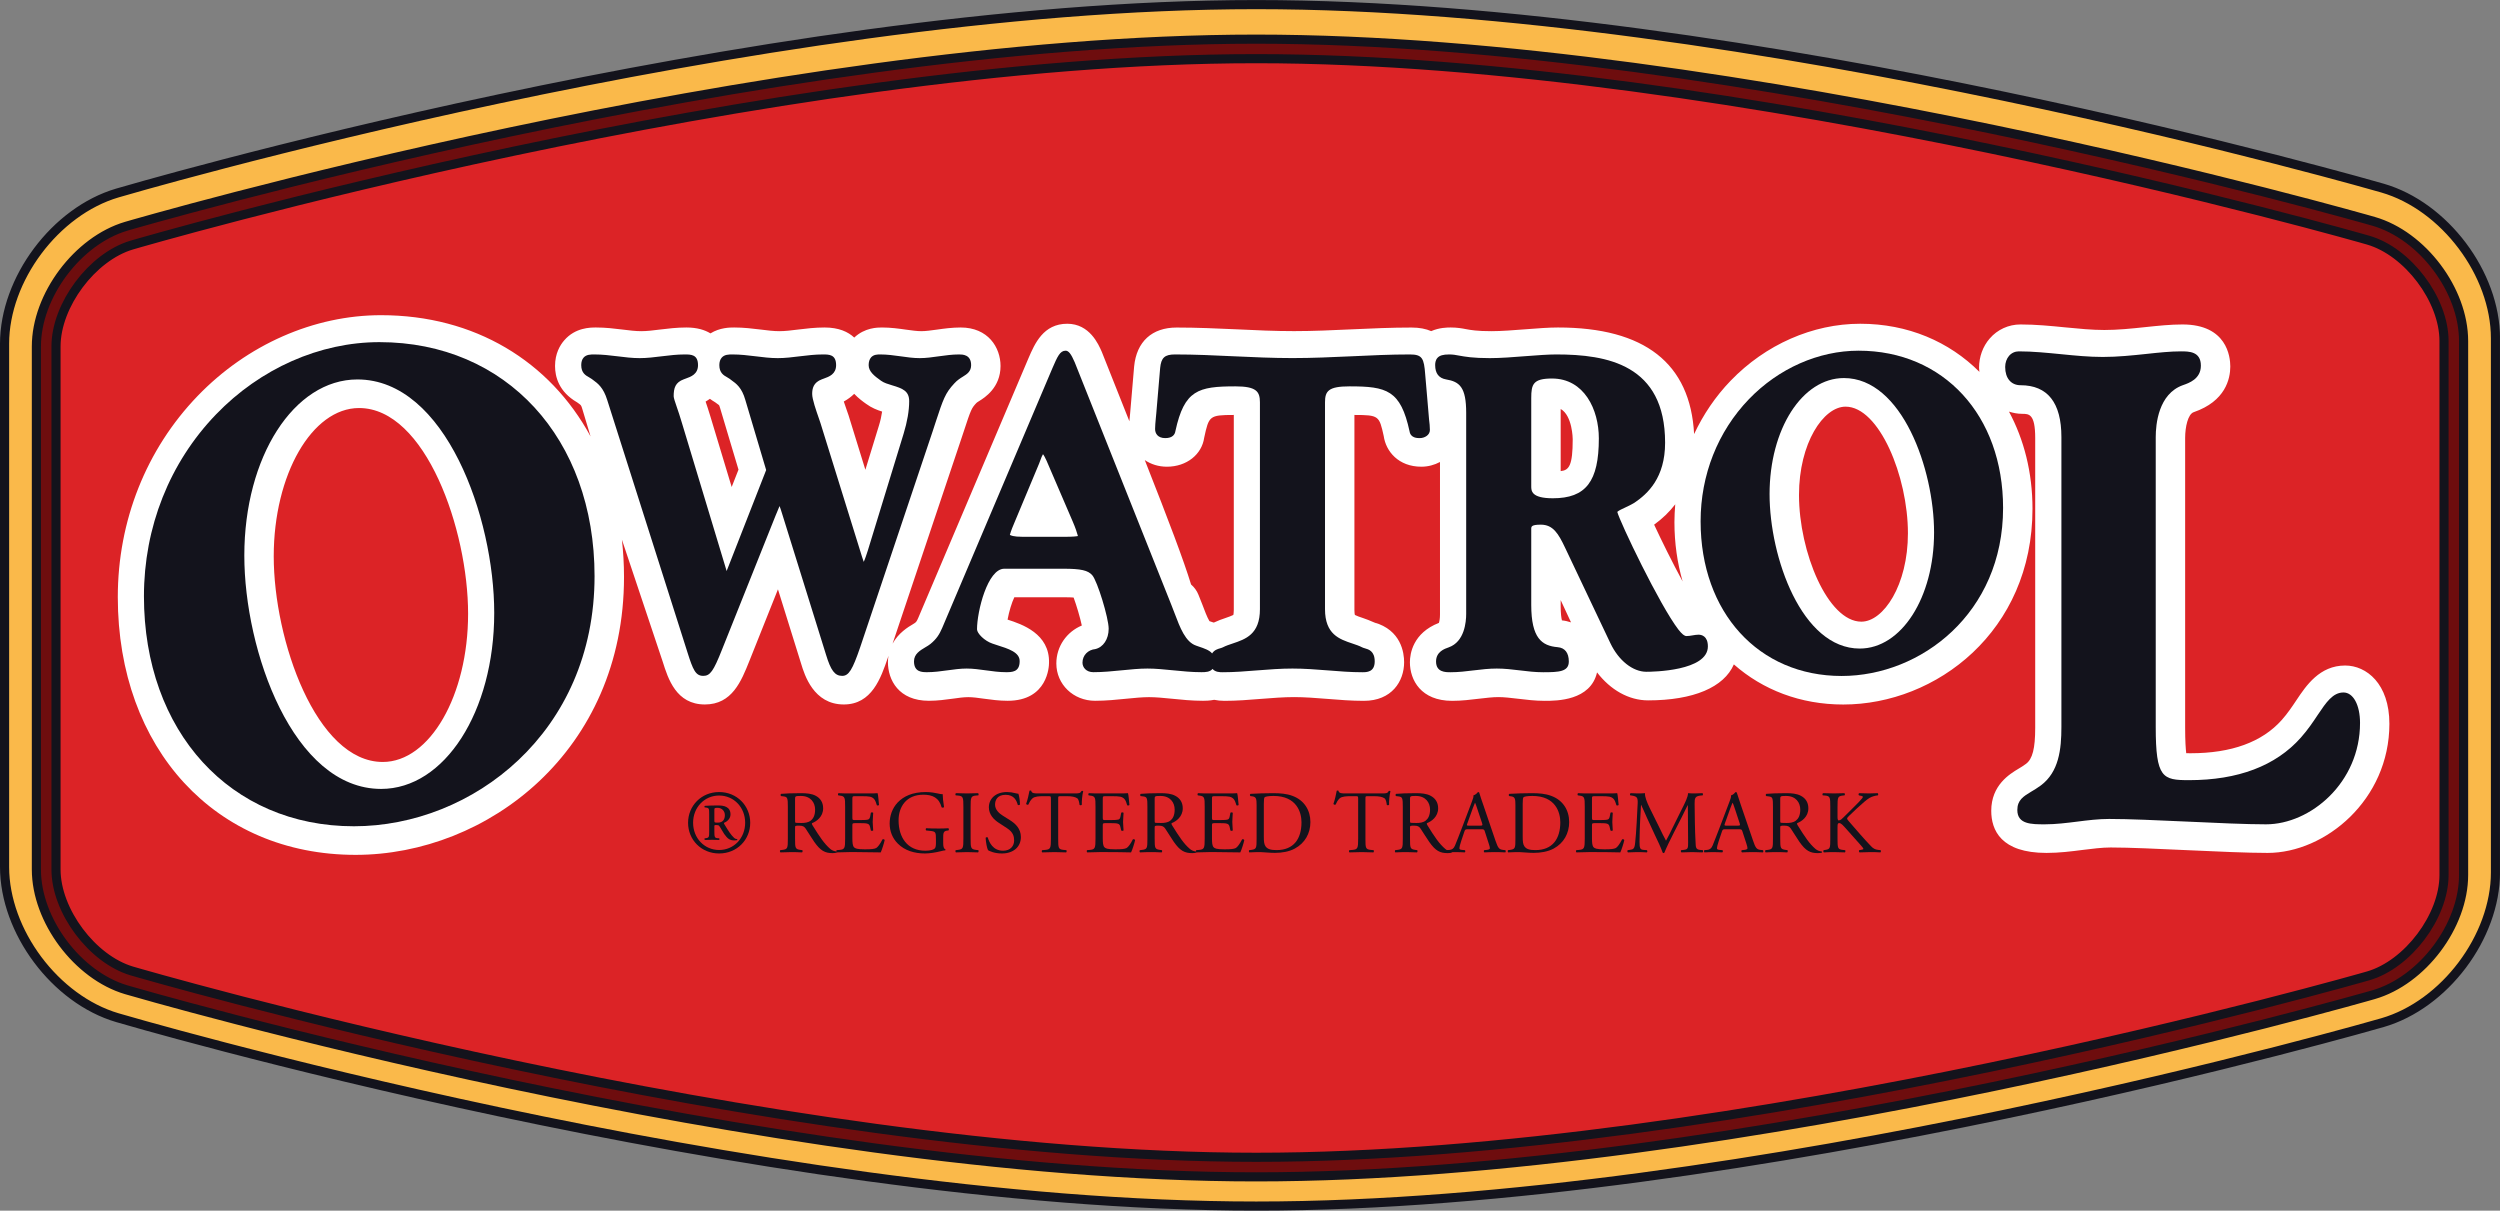 <?xml version="1.0" encoding="UTF-8"?>
<svg xmlns="http://www.w3.org/2000/svg" xmlns:xlink="http://www.w3.org/1999/xlink" width="190.58pt" height="92.29pt" viewBox="0 0 190.58 92.29" version="1.1">
<rect x="0" y="0" width="190.58" height="92.29" fill="#808080" stroke="none"/>
<defs>
<clipPath id="clip1">
  <path d="M 0 0 L 190.578 0 L 190.578 92.289 L 0 92.289 Z M 0 0 "/>
</clipPath>
<clipPath id="clip2">
  <path d="M 0 0 L 190.578 0 L 190.578 92 L 0 92 Z M 0 0 "/>
</clipPath>
<clipPath id="clip3">
  <path d="M 190.234 66.5 C 190.234 71.43 186.359 76.582 181.625 77.957 C 181.625 77.957 133.375 91.941 95.766 91.941 C 57.641 91.941 8.941 77.578 8.941 77.578 C 4.215 76.184 0.348 71.012 0.348 66.082 L 0.348 26.211 C 0.348 21.281 4.215 16.109 8.941 14.715 C 8.941 14.715 57.641 0.352 95.766 0.352 C 133.375 0.352 181.625 14.34 181.625 14.34 C 186.359 15.711 190.234 20.867 190.234 25.793 Z M 187.059 25.793 C 187.059 22.289 184.109 18.363 180.742 17.387 C 180.27 17.25 132.48 3.527 95.766 3.527 C 58.551 3.527 10.324 17.617 9.836 17.762 C 6.473 18.754 3.523 22.699 3.523 26.211 L 3.523 66.082 C 3.523 69.594 6.473 73.543 9.836 74.531 C 10.324 74.676 58.551 88.766 95.766 88.766 C 132.48 88.766 180.27 75.043 180.742 74.906 C 184.109 73.93 187.059 70.004 187.059 66.5 L 187.059 25.793 "/>
</clipPath>
<clipPath id="clip4">
  <path d="M 0 0 L 190.578 0 L 190.578 92.289 L 0 92.289 Z M 0 0 "/>
</clipPath>
<clipPath id="clip5">
  <path d="M 2 2 L 188 2 L 188 90 L 2 90 Z M 2 2 "/>
</clipPath>
<clipPath id="clip6">
  <path d="M 186.312 66.703 C 186.312 69.852 183.559 73.516 180.535 74.391 C 180.059 74.531 132.375 88.223 95.766 88.223 C 58.652 88.223 10.531 74.16 10.051 74.02 C 7.023 73.125 4.27 69.441 4.27 66.285 L 4.27 26.41 C 4.27 23.258 7.023 19.57 10.051 18.68 C 10.531 18.539 58.656 4.473 95.766 4.473 C 132.379 4.473 180.059 18.168 180.535 18.309 C 183.559 19.184 186.312 22.848 186.312 25.996 Z M 187.805 25.996 C 187.805 22.125 184.668 17.949 180.949 16.875 C 180.473 16.734 132.586 2.984 95.766 2.984 C 58.449 2.984 10.113 17.105 9.629 17.246 C 5.914 18.344 2.773 22.539 2.773 26.41 L 2.773 66.285 C 2.773 70.16 5.914 74.355 9.629 75.453 C 10.113 75.594 58.441 89.715 95.766 89.715 C 132.586 89.715 180.473 75.965 180.949 75.824 C 184.668 74.746 187.805 70.574 187.805 66.703 L 187.805 25.996 "/>
</clipPath>
<clipPath id="clip7">
  <path d="M 0 0 L 190.578 0 L 190.578 92.289 L 0 92.289 Z M 0 0 "/>
</clipPath>
</defs>
<g id="surface1">
<g clip-path="url(#clip1)" clip-rule="nonzero">
<path style=" stroke:none;fill-rule:nonzero;fill:rgb(86.299%,13.699%,14.899%);fill-opacity:1;" d="M 190.234 25.996 C 190.234 21.066 186.359 15.914 181.625 14.539 C 181.625 14.539 133.375 0.555 95.766 0.555 C 57.641 0.555 8.941 14.918 8.941 14.918 C 4.215 16.312 0.348 21.484 0.348 26.41 L 0.348 66.285 C 0.348 71.215 4.215 76.387 8.941 77.781 C 8.941 77.781 57.641 92.145 95.766 92.145 C 133.375 92.145 181.625 78.156 181.625 78.156 C 186.359 76.785 190.234 71.633 190.234 66.703 L 190.234 25.996 "/>
</g>
<g clip-path="url(#clip2)" clip-rule="nonzero">
<g clip-path="url(#clip3)" clip-rule="nonzero">
<path style=" stroke:none;fill-rule:nonzero;fill:rgb(98%,72.499%,28.999%);fill-opacity:1;" d="M 198.516 13.531 L -7.203 1362.898 L -198.988 1333.66 L 6.727 -15.715 L 198.516 13.531 "/>
</g>
</g>
<g clip-path="url(#clip4)" clip-rule="nonzero">
<path style="fill:none;stroke-width:6.96;stroke-linecap:butt;stroke-linejoin:miter;stroke:rgb(7.799%,7.799%,10.999%);stroke-opacity:1;stroke-miterlimit:3.864;" d="M 1902.344 257.9 C 1902.344 208.603 1863.594 157.08 1816.25 143.33 C 1816.25 143.33 1333.75 3.486 957.656 3.486 C 576.406 3.486 89.414 147.119 89.414 147.119 C 42.148 161.064 3.477 212.783 3.477 262.08 L 3.477 660.791 C 3.477 710.087 42.148 761.806 89.414 775.752 C 89.414 775.752 576.406 919.384 957.656 919.384 C 1333.75 919.384 1816.25 779.502 1816.25 779.502 C 1863.594 765.791 1902.344 714.228 1902.344 664.97 Z M 1870.586 664.97 C 1870.586 700.009 1841.094 739.267 1807.422 749.033 C 1802.695 750.4 1324.805 887.627 957.656 887.627 C 585.508 887.627 103.242 746.728 98.359 745.283 C 64.727 735.361 35.234 695.908 35.234 660.791 L 35.234 262.08 C 35.234 226.963 64.727 187.47 98.359 177.588 C 103.242 176.142 585.508 35.244 957.656 35.244 C 1324.805 35.244 1802.695 172.47 1807.422 173.838 C 1841.094 183.603 1870.586 222.861 1870.586 257.9 Z M 1870.586 664.97 " transform="matrix(0.1,0,0,-0.1,0,92.29)"/>
</g>
<g clip-path="url(#clip5)" clip-rule="nonzero">
<g clip-path="url(#clip6)" clip-rule="nonzero">
<path style=" stroke:none;fill-rule:nonzero;fill:rgb(43.1%,5.099%,5.499%);fill-opacity:1;" d="M -278.27 1134.699 L 15.367 -25.012 L 199.309 21.555 L -94.332 1181.262 L -278.27 1134.699 "/>
</g>
</g>
<g clip-path="url(#clip7)" clip-rule="nonzero">
<path style="fill:none;stroke-width:6.96;stroke-linecap:butt;stroke-linejoin:miter;stroke:rgb(7.799%,7.799%,10.999%);stroke-opacity:1;stroke-miterlimit:3.864;" d="M 1863.125 255.869 C 1863.125 224.384 1835.586 187.744 1805.352 178.994 C 1800.586 177.588 1323.75 40.673 957.656 40.673 C 586.523 40.673 105.312 181.298 100.508 182.705 C 70.234 191.65 42.695 228.486 42.695 260.048 L 42.695 658.798 C 42.695 690.322 70.234 727.197 100.508 736.103 C 105.312 737.509 586.562 878.173 957.656 878.173 C 1323.789 878.173 1800.586 741.22 1805.352 739.814 C 1835.586 731.064 1863.125 694.423 1863.125 662.939 Z M 1878.047 662.939 C 1878.047 701.65 1846.68 743.408 1809.492 754.15 C 1804.727 755.556 1325.859 893.056 957.656 893.056 C 584.492 893.056 101.133 751.845 96.289 750.439 C 59.141 739.462 27.734 697.509 27.734 658.798 L 27.734 260.048 C 27.734 221.298 59.141 179.345 96.289 168.369 C 101.133 166.963 584.414 25.752 957.656 25.752 C 1325.859 25.752 1804.727 163.252 1809.492 164.658 C 1846.68 175.439 1878.047 217.158 1878.047 255.869 Z M 1878.047 662.939 " transform="matrix(0.1,0,0,-0.1,0,92.29)"/>
</g>
<path style=" stroke:none;fill-rule:nonzero;fill:rgb(100%,100%,100%);fill-opacity:1;" d="M 178.777 50.734 C 176.828 50.734 175.805 52.262 175.059 53.379 C 174.727 53.879 174.379 54.395 173.938 54.891 C 172.441 56.57 170.105 57.422 166.996 57.422 C 166.926 57.422 166.801 57.418 166.66 57.418 C 166.621 57.082 166.578 56.5 166.578 55.48 L 166.578 33.383 C 166.578 32.551 166.789 31.578 167.227 31.422 C 169.652 30.59 170.02 28.879 170.02 27.938 C 170.02 27.188 169.758 24.734 166.375 24.734 C 165.469 24.734 164.527 24.832 163.523 24.938 C 162.504 25.047 161.445 25.156 160.422 25.156 C 159.477 25.156 158.449 25.055 157.449 24.957 C 156.348 24.848 155.199 24.734 154.023 24.734 C 153.121 24.734 152.27 25.121 151.68 25.805 C 151.156 26.406 150.867 27.203 150.867 28.039 C 150.867 28.145 150.891 28.242 150.895 28.348 C 148.59 26.043 145.441 24.68 141.809 24.68 C 138.188 24.68 134.586 26.266 131.926 29.027 C 130.77 30.227 129.844 31.602 129.145 33.09 C 128.859 27.699 125.379 24.965 118.766 24.965 C 118.059 24.965 117.199 25.031 116.293 25.102 C 115.383 25.172 114.441 25.246 113.695 25.246 C 112.594 25.246 112.125 25.16 111.75 25.09 C 111.449 25.031 111.074 24.965 110.598 24.965 C 110.336 24.965 109.73 24.969 109.102 25.242 C 108.699 25.07 108.219 24.969 107.609 24.969 C 106.098 24.969 104.562 25.035 103.074 25.105 C 101.613 25.172 100.105 25.242 98.652 25.242 C 97.207 25.242 95.719 25.176 94.277 25.105 C 92.785 25.039 91.242 24.969 89.695 24.969 C 87.82 24.969 86.641 26.039 86.457 27.938 C 86.457 27.938 86.16 31.406 86.16 31.422 C 86.16 31.422 86.129 31.754 86.129 31.754 C 86.117 31.875 86.105 31.992 86.094 32.113 C 85.465 30.523 84.77 28.77 83.996 26.832 C 83.742 26.246 83.062 24.68 81.359 24.68 C 79.539 24.68 78.883 26.191 78.402 27.309 L 70.004 47.094 C 69.879 47.379 69.852 47.402 69.746 47.488 C 69.719 47.508 69.645 47.555 69.586 47.59 C 69.23 47.797 68.488 48.25 68.043 49.066 C 68.574 47.484 69.902 43.535 73.234 33.594 C 73.242 33.582 73.457 32.926 73.457 32.926 C 74.027 31.18 74.07 31.109 74.434 30.719 C 74.461 30.688 74.547 30.633 74.648 30.57 C 75.051 30.32 76.273 29.555 76.273 27.902 C 76.273 26.484 75.324 24.965 73.234 24.965 C 72.574 24.965 71.957 25.051 71.41 25.129 C 70.98 25.188 70.57 25.246 70.234 25.246 C 69.902 25.246 69.492 25.188 69.062 25.129 C 68.516 25.051 67.902 24.965 67.234 24.965 C 66.898 24.965 65.922 24.973 65.121 25.734 C 64.656 25.297 63.945 24.965 62.855 24.965 C 62.137 24.965 61.453 25.047 60.848 25.121 C 60.328 25.188 59.844 25.246 59.41 25.246 C 58.98 25.246 58.496 25.188 57.977 25.121 C 57.371 25.047 56.688 24.965 55.973 24.965 C 55.637 24.965 54.879 24.969 54.16 25.414 C 53.719 25.145 53.129 24.965 52.324 24.965 C 51.605 24.965 50.922 25.047 50.316 25.121 C 49.801 25.188 49.312 25.246 48.883 25.246 C 48.453 25.246 47.965 25.188 47.445 25.121 C 46.844 25.047 46.156 24.965 45.441 24.965 C 45.008 24.965 43.859 24.965 43.016 25.941 C 42.695 26.309 42.312 26.945 42.312 27.902 C 42.312 28.723 42.602 29.863 43.988 30.668 L 44.082 30.734 C 44.305 30.895 44.305 30.895 44.391 31.18 C 44.609 31.902 44.816 32.594 45.02 33.27 C 41.914 27.543 36.188 24.027 29.047 24.027 C 23.934 24.027 18.84 26.27 15.066 30.184 C 11.145 34.254 8.98 39.703 8.98 45.516 C 8.98 57.086 16.434 65.168 27.105 65.168 C 37.164 65.168 47.57 57.246 47.57 43.984 C 47.57 43.012 47.512 42.062 47.41 41.141 L 50.52 50.441 C 50.93 51.742 51.547 53.703 53.734 53.703 C 55.809 53.703 56.508 51.934 57.133 50.371 L 59.305 44.926 C 60.172 47.711 61.07 50.594 61.07 50.59 C 61.328 51.441 62.016 53.703 64.324 53.703 C 66.461 53.703 67.148 51.699 67.684 50.133 C 67.688 50.129 67.691 50.121 67.73 49.992 C 67.707 50.148 67.688 50.305 67.688 50.473 C 67.688 51.836 68.508 53.422 70.809 53.422 C 71.473 53.422 72.09 53.336 72.633 53.262 C 73.062 53.199 73.473 53.145 73.816 53.145 C 74.156 53.145 74.562 53.199 74.996 53.262 C 75.539 53.336 76.156 53.422 76.816 53.422 C 79.883 53.422 79.969 50.777 79.969 50.535 C 80.031 48.309 77.902 47.582 76.809 47.234 C 76.922 46.621 77.125 45.941 77.324 45.531 L 81.184 45.531 C 81.473 45.531 81.688 45.539 81.844 45.551 C 82.066 46.152 82.348 47.109 82.469 47.684 C 81.32 48.164 80.527 49.27 80.527 50.578 C 80.527 52.172 81.824 53.422 83.477 53.422 C 84.316 53.422 85.133 53.34 85.855 53.266 C 86.484 53.203 87.082 53.145 87.594 53.145 C 88.113 53.145 88.707 53.203 89.336 53.266 C 90.055 53.34 90.879 53.422 91.711 53.422 C 91.895 53.422 92.203 53.418 92.559 53.348 C 92.801 53.398 93.059 53.426 93.336 53.426 C 94.285 53.426 95.227 53.352 96.133 53.277 C 96.977 53.211 97.844 53.141 98.652 53.141 C 99.465 53.141 100.336 53.211 101.176 53.277 C 102.082 53.352 103.02 53.426 103.973 53.426 C 106.09 53.426 107.039 51.945 107.039 50.48 C 107.039 49.762 106.816 48.031 104.746 47.445 C 104.742 47.445 104.738 47.445 104.734 47.441 C 104.438 47.305 104.145 47.199 103.887 47.109 C 103.684 47.043 103.402 46.945 103.285 46.879 C 103.27 46.824 103.25 46.711 103.25 46.504 L 103.25 31.633 C 105.125 31.637 105.141 31.699 105.484 33.242 C 105.648 34.402 106.605 35.578 108.352 35.578 C 108.871 35.578 109.355 35.441 109.773 35.219 L 109.773 46.855 C 109.773 47.148 109.73 47.367 109.691 47.484 C 107.711 48.254 107.48 49.832 107.48 50.488 C 107.48 51.84 108.324 53.426 110.699 53.426 C 111.426 53.426 112.125 53.34 112.734 53.266 C 113.277 53.203 113.777 53.141 114.227 53.141 C 114.676 53.141 115.176 53.203 115.715 53.266 C 116.328 53.34 117.027 53.426 117.762 53.426 C 118.672 53.426 121.25 53.418 121.746 51.258 C 122.77 52.594 124.168 53.391 125.633 53.391 C 129.102 53.391 131.426 52.387 132.176 50.648 C 134.375 52.586 137.246 53.707 140.512 53.707 C 147.605 53.707 154.941 48.125 154.941 38.785 C 154.941 36.008 154.289 33.496 153.148 31.379 C 153.469 31.48 153.797 31.547 154.156 31.547 C 154.668 31.547 155.148 31.547 155.148 33.383 L 155.148 55.48 C 155.148 57.062 154.941 57.863 154.445 58.23 C 154.258 58.371 154.074 58.484 153.875 58.602 C 153.199 59.008 151.797 59.855 151.797 61.809 C 151.797 63.273 152.527 65.02 156.008 65.02 C 156.973 65.02 157.914 64.902 158.754 64.793 C 159.48 64.703 160.238 64.605 160.906 64.605 C 162.328 64.605 164.59 64.711 166.781 64.812 C 169.02 64.914 171.332 65.02 172.863 65.02 C 177.258 65.02 182.148 60.977 182.148 55.176 C 182.148 52.125 180.402 50.734 178.777 50.734 Z M 29.18 58.086 C 24.105 58.086 20.867 48.801 20.867 42.406 C 20.867 36.176 23.785 31.105 27.371 31.105 C 32.445 31.105 35.684 40.391 35.684 46.789 C 35.684 53.02 32.766 58.086 29.18 58.086 Z M 55.777 37.125 C 54.953 34.395 54.145 31.711 54.145 31.715 C 54.012 31.277 53.895 30.918 53.789 30.613 C 53.91 30.547 54.012 30.473 54.117 30.402 C 54.238 30.492 54.375 30.582 54.52 30.668 L 54.637 30.754 C 54.703 30.797 54.789 30.859 54.812 30.883 C 54.82 30.895 54.855 30.957 54.902 31.129 C 54.91 31.148 54.91 31.148 55.66 33.672 L 56.297 35.801 Z M 67.008 32.426 C 67 32.453 66.996 32.465 65.969 35.812 C 65.602 34.613 65.176 33.242 64.688 31.664 C 64.676 31.637 64.676 31.637 64.547 31.258 C 64.5 31.121 64.406 30.863 64.324 30.609 C 64.648 30.43 64.902 30.234 65.117 30.023 C 65.449 30.371 65.797 30.625 66.031 30.789 C 66.445 31.094 66.871 31.258 67.246 31.375 C 67.195 31.719 67.117 32.078 67.008 32.426 Z M 94.055 46.504 C 94.055 46.711 94.031 46.824 94.02 46.879 C 93.902 46.945 93.617 47.043 93.418 47.113 C 93.145 47.203 92.836 47.316 92.523 47.465 C 92.52 47.465 92.52 47.465 92.52 47.465 C 92.551 47.449 92.57 47.441 92.559 47.445 C 92.547 47.449 92.527 47.457 92.512 47.457 C 92.41 47.422 92.305 47.387 92.199 47.352 C 92.031 47.082 91.801 46.473 91.656 46.082 C 91.562 45.84 91.465 45.586 91.359 45.336 C 91.234 45.023 91.035 44.762 90.797 44.555 C 90.234 42.715 89.133 39.801 87.27 35.074 C 87.738 35.391 88.312 35.578 88.957 35.578 C 90.469 35.578 91.621 34.633 91.797 33.371 C 92.16 31.707 92.184 31.637 94.055 31.633 Z M 104.941 47.535 C 104.875 47.5 104.812 47.477 104.742 47.445 C 104.828 47.473 104.836 47.477 104.941 47.535 Z M 119.07 47.293 C 119.023 47.113 118.973 46.773 118.973 46.176 C 118.973 46.176 118.973 46.008 118.973 45.746 C 119.203 46.258 119.473 46.824 119.762 47.445 C 119.539 47.371 119.312 47.316 119.07 47.293 Z M 118.973 35.914 L 118.973 31.176 C 119.875 31.688 119.891 33.461 119.891 33.48 C 119.891 35.492 119.613 35.848 118.973 35.914 Z M 126.098 39.996 C 126.73 39.539 127.266 39.02 127.707 38.445 C 127.672 38.895 127.645 39.348 127.645 39.805 C 127.645 41.41 127.867 42.922 128.27 44.324 C 127.484 42.875 126.652 41.188 126.098 39.996 Z M 141.895 47.391 C 139.336 47.391 137.141 42.082 137.141 37.734 C 137.141 33.766 139.008 31 140.691 31 C 143.25 31 145.445 36.309 145.445 40.652 C 145.445 44.621 143.574 47.391 141.895 47.391 "/>
<path style=" stroke:none;fill-rule:nonzero;fill:rgb(7.799%,7.799%,10.999%);fill-opacity:1;" d="M 28.922 26.082 C 24.383 26.082 19.84 28.09 16.469 31.59 C 12.926 35.266 10.973 40.191 10.973 45.453 C 10.973 55.777 17.559 62.988 26.98 62.988 C 36 62.988 45.324 55.855 45.324 43.922 C 45.324 33.418 38.582 26.082 28.922 26.082 Z M 29.055 60.141 C 22.34 60.141 18.625 49.617 18.625 42.348 C 18.625 34.82 22.41 28.926 27.246 28.926 C 33.961 28.926 37.676 39.449 37.676 46.723 C 37.676 54.25 33.891 60.141 29.055 60.141 "/>
<path style=" stroke:none;fill-rule:nonzero;fill:rgb(7.799%,7.799%,10.999%);fill-opacity:1;" d="M 71.32 32.199 C 71.898 30.445 72.051 29.973 72.75 29.227 C 72.973 28.98 73.203 28.836 73.406 28.711 C 73.715 28.52 74.031 28.32 74.031 27.836 C 74.031 27.02 73.363 27.02 73.113 27.02 C 72.598 27.02 72.082 27.09 71.582 27.16 C 71.094 27.23 70.598 27.301 70.109 27.301 C 69.625 27.301 69.125 27.23 68.641 27.16 C 68.141 27.09 67.625 27.02 67.109 27.02 C 66.898 27.02 66.602 27.02 66.402 27.246 C 66.281 27.391 66.219 27.586 66.219 27.836 C 66.219 28.32 66.648 28.66 67.16 29.023 C 67.387 29.188 67.691 29.277 68.012 29.375 C 68.816 29.613 69.309 29.812 69.309 30.582 C 69.309 31.305 69.16 32.164 68.883 33.066 L 66.176 41.902 C 66.176 41.898 66.156 41.969 66.156 41.969 C 66.066 42.246 65.941 42.629 65.844 42.832 C 65.816 42.754 65.785 42.656 65.754 42.562 L 65.723 42.473 C 65.727 42.477 62.547 32.254 62.547 32.254 C 62.543 32.246 62.426 31.898 62.426 31.898 C 62.223 31.312 61.914 30.438 61.914 30.035 C 61.914 29.617 62.004 29.156 62.656 28.914 L 62.805 28.859 C 63.199 28.719 63.738 28.523 63.738 27.836 C 63.738 27.02 63.203 27.02 62.73 27.02 C 62.145 27.02 61.551 27.09 60.98 27.16 C 60.426 27.23 59.848 27.301 59.289 27.301 C 58.727 27.301 58.152 27.23 57.594 27.16 C 57.023 27.09 56.434 27.02 55.848 27.02 C 55.559 27.02 55.23 27.02 55.02 27.262 C 54.898 27.402 54.836 27.594 54.836 27.836 C 54.836 28.426 55.176 28.617 55.422 28.754 C 55.488 28.793 55.562 28.836 55.629 28.883 C 55.625 28.879 55.746 28.973 55.746 28.973 C 56.125 29.242 56.555 29.551 56.82 30.496 C 56.82 30.5 58.191 35.105 58.406 35.832 L 55.508 43.238 C 55.469 43.348 55.43 43.445 55.391 43.531 C 55.375 43.473 55.355 43.418 55.344 43.367 C 55.344 43.367 51.988 32.254 51.988 32.254 C 51.844 31.754 51.703 31.355 51.594 31.031 C 51.465 30.656 51.355 30.332 51.355 30.207 C 51.355 29.57 51.484 29.152 52.129 28.914 C 52.129 28.914 52.277 28.859 52.277 28.859 C 52.672 28.719 53.211 28.523 53.211 27.836 C 53.211 27.02 52.672 27.02 52.199 27.02 C 51.613 27.02 51.023 27.09 50.453 27.16 C 49.895 27.23 49.32 27.301 48.758 27.301 C 48.199 27.301 47.621 27.23 47.066 27.16 C 46.496 27.09 45.902 27.02 45.316 27.02 C 45.027 27.02 44.699 27.02 44.488 27.262 C 44.367 27.402 44.309 27.594 44.309 27.836 C 44.309 28.426 44.645 28.617 44.891 28.754 C 44.961 28.793 45.031 28.836 45.098 28.883 C 45.098 28.879 45.199 28.957 45.199 28.957 C 45.574 29.23 45.996 29.539 46.293 30.504 C 46.293 30.508 52.41 49.742 52.41 49.742 C 52.828 51.062 53.027 51.523 53.609 51.523 C 54.133 51.523 54.387 51.172 55.039 49.523 C 55.039 49.527 59.129 39.293 59.129 39.293 C 59.129 39.297 59.25 39.004 59.25 39.004 C 59.309 38.848 59.371 38.695 59.426 38.578 C 59.473 38.695 59.535 38.871 59.613 39.133 C 59.613 39.137 62.969 49.91 62.969 49.91 C 63.336 51.117 63.645 51.523 64.199 51.523 C 64.699 51.523 64.98 51.078 65.574 49.34 C 65.574 49.34 71.105 32.859 71.105 32.859 C 71.105 32.855 71.32 32.199 71.32 32.199 "/>
<path style=" stroke:none;fill-rule:nonzero;fill:rgb(7.799%,7.799%,10.999%);fill-opacity:1;" d="M 108.645 28.531 C 108.555 27.328 108.43 27.02 107.484 27.02 C 106.023 27.02 104.512 27.09 103.047 27.16 C 101.562 27.227 100.031 27.297 98.527 27.297 C 97.031 27.297 95.52 27.227 94.055 27.16 C 92.59 27.09 91.07 27.02 89.57 27.02 C 88.789 27.02 88.516 27.27 88.441 28.051 C 88.441 28.055 88.145 31.523 88.145 31.523 C 88.133 31.641 88.121 31.766 88.109 31.898 C 88.082 32.184 88.055 32.48 88.055 32.707 C 88.055 33.043 88.258 33.398 88.832 33.398 C 89.406 33.398 89.57 33.102 89.605 32.855 C 90.285 29.734 91.34 29.453 94.18 29.453 C 95.77 29.453 96.047 29.844 96.047 30.668 L 96.047 46.441 C 96.047 48.359 94.945 48.727 93.969 49.055 C 93.699 49.145 93.445 49.23 93.227 49.344 C 93.168 49.375 93.09 49.398 93.012 49.422 C 92.828 49.473 92.566 49.551 92.402 49.812 C 92.191 49.562 91.82 49.434 91.363 49.281 L 91.188 49.219 C 90.371 48.949 89.953 47.84 89.551 46.773 C 89.461 46.543 89.371 46.301 89.281 46.078 C 89.281 46.078 81.926 27.613 81.926 27.613 C 81.652 26.977 81.461 26.734 81.234 26.734 C 80.805 26.734 80.609 27.184 80.223 28.078 C 80.219 28.082 71.824 47.871 71.824 47.871 C 71.609 48.363 71.402 48.703 70.93 49.09 C 70.82 49.18 70.684 49.262 70.535 49.348 C 70.137 49.586 69.676 49.855 69.676 50.414 C 69.676 51.242 70.285 51.242 70.688 51.242 C 71.203 51.242 71.719 51.172 72.219 51.102 C 72.707 51.035 73.207 50.965 73.691 50.965 C 74.172 50.965 74.676 51.035 75.16 51.102 C 75.66 51.172 76.176 51.242 76.688 51.242 C 77.129 51.242 77.73 51.242 77.73 50.414 C 77.75 49.727 76.879 49.453 75.961 49.164 L 75.656 49.062 C 75.051 48.863 74.48 48.281 74.48 47.973 C 74.48 46.605 75.285 43.355 76.559 43.355 L 81.059 43.355 C 82.406 43.355 82.941 43.477 83.266 43.852 C 83.656 44.297 84.516 47.113 84.516 47.93 C 84.516 48.723 84.102 49.348 83.484 49.484 L 83.512 49.48 C 82.938 49.527 82.52 49.961 82.52 50.516 C 82.52 50.879 82.805 51.242 83.352 51.242 C 84.086 51.242 84.816 51.168 85.523 51.098 C 86.207 51.031 86.848 50.965 87.473 50.965 C 88.094 50.965 88.738 51.031 89.422 51.098 C 90.125 51.168 90.855 51.242 91.59 51.242 C 91.891 51.242 92.234 51.234 92.434 50.992 C 92.641 51.238 92.984 51.246 93.211 51.246 C 94.078 51.246 94.973 51.176 95.84 51.105 C 96.723 51.035 97.633 50.965 98.527 50.965 C 99.426 50.965 100.336 51.035 101.219 51.105 C 102.082 51.176 102.98 51.246 103.848 51.246 C 104.18 51.246 104.797 51.246 104.797 50.418 C 104.797 49.629 104.324 49.5 104.047 49.422 C 103.965 49.398 103.887 49.375 103.832 49.344 C 103.613 49.23 103.359 49.145 103.09 49.055 C 102.109 48.727 101.008 48.359 101.008 46.441 L 101.008 30.668 C 101.008 29.812 101.266 29.453 102.879 29.453 C 105.715 29.453 106.77 29.734 107.453 32.879 C 107.531 33.398 108.051 33.398 108.227 33.398 C 108.609 33.398 109.004 33.164 109.004 32.777 C 109.004 32.52 108.973 32.234 108.941 31.988 C 108.945 32 108.645 28.531 108.645 28.531 Z M 79.508 34.625 C 79.582 34.699 79.695 34.938 79.785 35.129 C 79.781 35.117 81.781 39.77 81.781 39.77 C 81.98 40.227 82.117 40.645 82.172 40.863 C 82.043 40.891 81.77 40.922 81.148 40.922 L 77.969 40.922 C 77.238 40.922 77.035 40.812 76.984 40.773 C 77.004 40.695 77.086 40.418 77.277 39.973 C 77.281 39.969 79.223 35.32 79.227 35.305 L 79.238 35.27 C 79.375 34.871 79.461 34.703 79.508 34.625 "/>
<path style=" stroke:none;fill-rule:nonzero;fill:rgb(7.799%,7.799%,10.999%);fill-opacity:1;" d="M 129.48 48.383 C 129.336 48.383 129.188 48.41 129.035 48.434 C 128.875 48.461 128.723 48.488 128.566 48.488 C 128.402 48.488 128.227 48.344 127.953 48 C 126.52 46.141 123.492 39.805 123.289 39.023 C 123.371 38.93 123.68 38.785 123.895 38.688 C 124.117 38.582 124.375 38.465 124.598 38.324 C 125.602 37.645 126.934 36.43 126.934 33.75 C 126.934 27.785 122.504 27.02 118.641 27.02 C 118.016 27.02 117.199 27.082 116.336 27.148 C 115.383 27.223 114.398 27.301 113.574 27.301 C 112.27 27.301 111.672 27.188 111.234 27.109 C 110.98 27.059 110.754 27.02 110.473 27.02 C 110.012 27.02 109.738 27.098 109.574 27.289 C 109.422 27.465 109.406 27.688 109.406 27.836 C 109.406 28.461 109.684 28.824 110.23 28.922 C 111.273 29.094 111.77 29.52 111.77 31.469 L 111.77 46.797 C 111.77 47.422 111.641 48.922 110.441 49.348 C 110.125 49.457 109.473 49.68 109.473 50.426 C 109.473 51.246 110.188 51.246 110.574 51.246 C 111.172 51.246 111.777 51.176 112.363 51.102 C 112.934 51.031 113.523 50.965 114.102 50.965 C 114.676 50.965 115.27 51.031 115.84 51.102 C 116.43 51.176 117.031 51.246 117.637 51.246 C 118.848 51.246 119.594 51.207 119.594 50.426 C 119.594 49.77 119.297 49.383 118.746 49.336 C 117.539 49.234 116.73 48.652 116.73 46.113 L 116.73 40.328 C 116.73 40.145 116.73 39.996 117.461 39.996 C 118.402 39.996 118.805 40.691 119.312 41.758 L 122.766 49.039 C 123.395 50.359 124.473 51.211 125.508 51.211 C 125.988 51.211 130.195 51.156 130.195 49.277 C 130.195 48.473 129.695 48.383 129.48 48.383 Z M 118.312 28.855 C 120.77 28.855 121.883 31.223 121.883 33.418 C 121.883 36.703 120.898 37.984 118.375 37.984 C 116.73 37.984 116.73 37.41 116.73 37.07 L 116.73 30.348 C 116.73 29.289 116.875 28.855 118.312 28.855 "/>
<path style=" stroke:none;fill-rule:nonzero;fill:rgb(7.799%,7.799%,10.999%);fill-opacity:1;" d="M 141.684 26.734 C 138.637 26.734 135.586 28.082 133.324 30.43 C 130.945 32.902 129.641 36.207 129.641 39.742 C 129.641 46.684 134.059 51.531 140.391 51.531 C 146.441 51.531 152.699 46.738 152.699 38.723 C 152.699 31.668 148.168 26.734 141.684 26.734 Z M 140.566 28.82 C 144.992 28.82 147.438 35.781 147.438 40.59 C 147.438 45.555 144.949 49.441 141.77 49.441 C 137.348 49.441 134.898 42.484 134.898 37.672 C 134.898 32.707 137.387 28.82 140.566 28.82 "/>
<path style=" stroke:none;fill-rule:nonzero;fill:rgb(7.799%,7.799%,10.999%);fill-opacity:1;" d="M 178.648 52.789 C 177.836 52.789 177.328 53.543 176.691 54.492 C 176.336 55.027 175.93 55.633 175.391 56.238 C 173.48 58.387 170.609 59.473 166.871 59.473 C 164.863 59.473 164.336 59.312 164.336 55.418 L 164.336 33.32 C 164.336 32.352 164.535 30.023 166.414 29.359 C 166.863 29.203 167.777 28.891 167.777 27.875 C 167.777 26.785 166.863 26.785 166.254 26.785 C 165.457 26.785 164.562 26.879 163.629 26.98 C 162.547 27.094 161.438 27.211 160.297 27.211 C 159.246 27.211 158.168 27.105 157.121 27 C 156.062 26.898 154.969 26.785 153.902 26.785 C 153.609 26.785 153.344 26.906 153.152 27.129 C 152.965 27.348 152.859 27.648 152.859 27.977 C 152.859 28.836 153.312 29.367 154.031 29.367 C 156.094 29.367 157.145 30.699 157.145 33.32 L 157.145 55.418 C 157.145 57.125 156.953 58.848 155.578 59.875 C 155.312 60.07 155.062 60.223 154.84 60.352 C 154.254 60.707 153.785 60.988 153.785 61.746 C 153.785 62.84 154.852 62.84 155.887 62.84 C 156.715 62.84 157.551 62.734 158.359 62.633 C 159.156 62.531 159.98 62.43 160.781 62.43 C 162.254 62.43 164.539 62.531 166.75 62.633 C 168.969 62.738 171.254 62.84 172.738 62.84 C 176.129 62.84 179.91 59.668 179.91 55.113 C 179.91 53.746 179.395 52.789 178.648 52.789 "/>
<path style=" stroke:none;fill-rule:nonzero;fill:rgb(7.799%,7.799%,10.999%);fill-opacity:1;" d="M 54.457 61.738 C 54.457 61.617 54.457 61.582 54.699 61.582 C 55.062 61.582 55.258 61.863 55.258 62.133 C 55.258 62.473 55.098 62.711 54.719 62.711 C 54.48 62.711 54.457 62.703 54.457 62.566 Z M 54.062 63.359 C 54.062 63.785 54.062 63.859 53.824 63.895 L 53.723 63.906 C 53.691 63.934 53.699 64.012 53.738 64.031 C 53.906 64.027 54.078 64.02 54.277 64.02 C 54.488 64.02 54.637 64.027 54.812 64.031 C 54.859 64.012 54.859 63.934 54.82 63.906 L 54.684 63.895 C 54.48 63.875 54.457 63.801 54.457 63.359 L 54.457 62.98 C 54.457 62.906 54.469 62.895 54.621 62.895 C 54.719 62.895 54.801 62.914 54.832 62.969 C 54.965 63.152 55.109 63.438 55.203 63.57 C 55.469 63.945 55.633 64.066 55.992 64.066 C 56.078 64.066 56.16 64.055 56.195 64.047 C 56.215 64.027 56.215 63.984 56.195 63.965 C 56.141 63.965 56.055 63.957 55.957 63.867 C 55.727 63.66 55.523 63.34 55.219 62.832 C 55.191 62.797 55.184 62.766 55.191 62.73 C 55.395 62.648 55.688 62.434 55.688 62.086 C 55.688 61.488 55.164 61.402 54.762 61.402 C 54.367 61.402 54.102 61.406 53.738 61.43 C 53.691 61.457 53.691 61.516 53.723 61.551 L 53.824 61.562 C 54.062 61.59 54.062 61.66 54.062 62.078 Z M 54.82 65.062 C 56.184 65.062 57.191 64.02 57.191 62.723 C 57.191 61.43 56.184 60.379 54.82 60.379 C 53.461 60.379 52.453 61.43 52.453 62.723 C 52.453 64.02 53.461 65.062 54.82 65.062 Z M 52.836 62.719 C 52.836 61.551 53.699 60.645 54.82 60.645 C 55.945 60.645 56.805 61.551 56.805 62.719 C 56.805 63.891 55.945 64.797 54.82 64.797 C 53.699 64.797 52.836 63.891 52.836 62.719 "/>
<path style=" stroke:none;fill-rule:nonzero;fill:rgb(7.799%,7.799%,10.999%);fill-opacity:1;" d="M 60.609 60.891 C 60.609 60.703 60.633 60.676 61.051 60.676 C 61.801 60.676 62.137 61.184 62.137 61.719 C 62.137 62.18 61.98 62.422 61.797 62.562 C 61.598 62.711 61.344 62.738 61.098 62.738 C 60.75 62.738 60.648 62.727 60.633 62.707 C 60.609 62.68 60.609 62.602 60.609 62.48 Z M 60.059 63.941 C 60.059 64.652 60.043 64.742 59.648 64.789 L 59.48 64.809 C 59.438 64.855 59.453 64.957 59.492 64.98 C 59.812 64.965 60.059 64.957 60.34 64.957 C 60.609 64.957 60.84 64.965 61.145 64.98 C 61.184 64.957 61.203 64.84 61.16 64.809 L 61.016 64.789 C 60.625 64.734 60.609 64.652 60.609 63.941 L 60.609 63.09 C 60.609 62.949 60.625 62.941 60.93 62.941 C 61.203 62.941 61.309 63.012 61.41 63.156 C 61.617 63.465 61.898 63.93 62.074 64.18 C 62.555 64.867 62.898 65.035 63.477 65.035 C 63.605 65.035 63.715 65.02 63.773 65 C 63.809 64.977 63.801 64.922 63.77 64.91 C 63.586 64.895 63.414 64.82 63.297 64.719 C 62.844 64.332 62.48 63.789 61.941 62.914 C 61.906 62.859 61.871 62.793 61.906 62.75 C 62.246 62.617 62.75 62.266 62.75 61.617 C 62.75 61.145 62.516 60.84 62.191 60.668 C 61.879 60.496 61.477 60.465 61.059 60.465 C 60.395 60.465 59.926 60.484 59.547 60.516 C 59.492 60.547 59.492 60.652 59.543 60.688 L 59.758 60.715 C 60.035 60.75 60.059 60.863 60.059 61.512 L 60.059 63.941 "/>
<path style=" stroke:none;fill-rule:nonzero;fill:rgb(7.799%,7.799%,10.999%);fill-opacity:1;" d="M 64.426 61.504 C 64.426 60.797 64.414 60.695 64.012 60.648 L 63.906 60.633 C 63.863 60.605 63.879 60.484 63.918 60.465 C 64.207 60.48 64.438 60.484 64.715 60.484 L 65.988 60.484 C 66.418 60.484 66.82 60.484 66.902 60.465 C 66.941 60.578 66.984 61.066 67.008 61.367 C 66.984 61.406 66.875 61.422 66.844 61.383 C 66.738 61.062 66.68 60.824 66.328 60.734 C 66.184 60.703 65.969 60.695 65.668 60.695 L 65.184 60.695 C 64.977 60.695 64.977 60.707 64.977 60.969 L 64.977 62.328 C 64.977 62.516 65 62.516 65.203 62.516 L 65.594 62.516 C 65.879 62.516 66.09 62.504 66.172 62.477 C 66.254 62.445 66.297 62.406 66.336 62.238 L 66.387 61.957 C 66.418 61.918 66.535 61.918 66.566 61.965 C 66.566 62.129 66.527 62.395 66.527 62.652 C 66.527 62.895 66.566 63.152 66.566 63.301 C 66.535 63.348 66.418 63.348 66.387 63.309 L 66.328 63.043 C 66.297 62.922 66.254 62.82 66.113 62.789 C 66.023 62.758 65.859 62.75 65.594 62.75 L 65.203 62.75 C 65 62.75 64.977 62.758 64.977 62.934 L 64.977 63.891 C 64.977 64.246 65 64.477 65.105 64.59 C 65.188 64.676 65.332 64.746 65.926 64.746 C 66.449 64.746 66.645 64.719 66.793 64.648 C 66.914 64.578 67.098 64.34 67.273 63.988 C 67.324 63.957 67.418 63.977 67.441 64.039 C 67.395 64.277 67.227 64.797 67.141 64.98 C 66.527 64.965 65.926 64.957 65.324 64.957 L 64.715 64.957 C 64.426 64.957 64.195 64.965 63.793 64.98 C 63.754 64.957 63.738 64.852 63.781 64.809 L 64.008 64.789 C 64.395 64.754 64.426 64.652 64.426 63.941 L 64.426 61.504 "/>
<path style=" stroke:none;fill-rule:nonzero;fill:rgb(7.799%,7.799%,10.999%);fill-opacity:1;" d="M 71.902 64.266 C 71.902 64.535 71.941 64.695 72.066 64.746 C 72.086 64.766 72.086 64.805 72.059 64.824 C 71.973 64.824 71.855 64.852 71.727 64.887 C 71.367 64.98 70.879 65.062 70.516 65.062 C 69.707 65.062 68.969 64.84 68.445 64.312 C 68.039 63.91 67.82 63.371 67.82 62.781 C 67.82 62.203 68.012 61.621 68.43 61.176 C 68.887 60.699 69.559 60.379 70.582 60.379 C 70.969 60.379 71.328 60.453 71.445 60.48 C 71.57 60.508 71.781 60.555 71.863 60.539 C 71.863 60.766 71.902 61.117 71.965 61.523 C 71.941 61.578 71.824 61.582 71.781 61.543 C 71.59 60.812 71.086 60.582 70.391 60.582 C 69.074 60.582 68.5 61.52 68.5 62.535 C 68.5 63.832 69.168 64.852 70.535 64.852 C 70.957 64.852 71.207 64.766 71.281 64.648 C 71.316 64.605 71.348 64.48 71.348 64.266 L 71.348 63.996 C 71.348 63.43 71.328 63.387 70.906 63.34 L 70.605 63.309 C 70.555 63.281 70.562 63.156 70.605 63.137 C 70.809 63.152 71.176 63.16 71.578 63.16 C 71.84 63.16 72.07 63.152 72.293 63.137 C 72.344 63.164 72.348 63.27 72.301 63.309 L 72.191 63.32 C 71.906 63.355 71.902 63.543 71.902 63.887 L 71.902 64.266 "/>
<path style=" stroke:none;fill-rule:nonzero;fill:rgb(7.799%,7.799%,10.999%);fill-opacity:1;" d="M 73.441 61.512 C 73.441 60.797 73.426 60.68 73.027 60.645 L 72.859 60.633 C 72.816 60.605 72.832 60.484 72.871 60.465 C 73.211 60.477 73.441 60.484 73.723 60.484 C 73.992 60.484 74.223 60.477 74.562 60.465 C 74.602 60.484 74.617 60.605 74.578 60.633 L 74.406 60.645 C 74.008 60.68 73.992 60.797 73.992 61.512 L 73.992 63.926 C 73.992 64.645 74.008 64.738 74.406 64.789 L 74.578 64.809 C 74.617 64.832 74.602 64.957 74.562 64.98 C 74.223 64.965 73.992 64.957 73.723 64.957 C 73.441 64.957 73.211 64.965 72.871 64.98 C 72.832 64.957 72.816 64.852 72.859 64.809 L 73.027 64.789 C 73.426 64.738 73.441 64.645 73.441 63.926 L 73.441 61.512 "/>
<path style=" stroke:none;fill-rule:nonzero;fill:rgb(7.799%,7.799%,10.999%);fill-opacity:1;" d="M 76.379 65.062 C 75.809 65.062 75.449 64.887 75.32 64.812 C 75.238 64.664 75.148 64.184 75.137 63.867 C 75.168 63.82 75.273 63.805 75.301 63.844 C 75.402 64.191 75.68 64.852 76.469 64.852 C 77.035 64.852 77.309 64.48 77.309 64.074 C 77.309 63.777 77.25 63.445 76.758 63.129 L 76.113 62.707 C 75.773 62.484 75.383 62.102 75.383 61.543 C 75.383 60.902 75.883 60.379 76.766 60.379 C 76.973 60.379 77.219 60.414 77.395 60.465 C 77.48 60.488 77.582 60.508 77.633 60.508 C 77.695 60.668 77.754 61.047 77.754 61.332 C 77.727 61.375 77.617 61.395 77.586 61.355 C 77.496 61.031 77.309 60.59 76.66 60.59 C 75.996 60.59 75.855 61.031 75.855 61.34 C 75.855 61.734 76.18 62.012 76.434 62.172 L 76.973 62.512 C 77.402 62.777 77.824 63.168 77.824 63.809 C 77.824 64.555 77.258 65.062 76.379 65.062 "/>
<path style=" stroke:none;fill-rule:nonzero;fill:rgb(7.799%,7.799%,10.999%);fill-opacity:1;" d="M 80.668 63.941 C 80.668 64.652 80.68 64.746 81.074 64.789 L 81.289 64.809 C 81.328 64.832 81.316 64.957 81.277 64.98 C 80.891 64.965 80.656 64.957 80.391 64.957 C 80.121 64.957 79.887 64.965 79.449 64.98 C 79.41 64.957 79.398 64.84 79.449 64.809 L 79.691 64.789 C 80.082 64.754 80.113 64.652 80.113 63.941 L 80.113 60.91 C 80.113 60.703 80.113 60.695 79.91 60.695 L 79.535 60.695 C 79.246 60.695 78.875 60.707 78.707 60.863 C 78.543 61.016 78.473 61.164 78.398 61.332 C 78.344 61.371 78.25 61.34 78.223 61.285 C 78.332 60.98 78.434 60.547 78.48 60.277 C 78.5 60.262 78.59 60.254 78.609 60.277 C 78.652 60.492 78.875 60.484 79.184 60.484 L 81.926 60.484 C 82.293 60.484 82.348 60.469 82.453 60.293 C 82.484 60.281 82.559 60.289 82.574 60.316 C 82.5 60.594 82.453 61.145 82.469 61.344 C 82.445 61.398 82.332 61.398 82.297 61.359 C 82.277 61.188 82.23 60.938 82.129 60.863 C 81.973 60.75 81.715 60.695 81.344 60.695 L 80.859 60.695 C 80.656 60.695 80.668 60.703 80.668 60.926 L 80.668 63.941 "/>
<path style=" stroke:none;fill-rule:nonzero;fill:rgb(7.799%,7.799%,10.999%);fill-opacity:1;" d="M 83.512 61.504 C 83.512 60.797 83.5 60.695 83.098 60.648 L 82.992 60.633 C 82.949 60.605 82.965 60.484 83.004 60.465 C 83.297 60.48 83.527 60.484 83.801 60.484 L 85.074 60.484 C 85.508 60.484 85.906 60.484 85.988 60.465 C 86.031 60.578 86.07 61.066 86.098 61.367 C 86.07 61.406 85.961 61.422 85.926 61.383 C 85.828 61.062 85.766 60.824 85.41 60.734 C 85.27 60.703 85.055 60.695 84.754 60.695 L 84.27 60.695 C 84.066 60.695 84.066 60.707 84.066 60.969 L 84.066 62.328 C 84.066 62.516 84.086 62.516 84.289 62.516 L 84.68 62.516 C 84.969 62.516 85.176 62.504 85.258 62.477 C 85.34 62.445 85.387 62.406 85.418 62.238 L 85.473 61.957 C 85.508 61.918 85.625 61.918 85.652 61.965 C 85.652 62.129 85.613 62.395 85.613 62.652 C 85.613 62.895 85.652 63.152 85.652 63.301 C 85.625 63.348 85.508 63.348 85.473 63.309 L 85.41 63.043 C 85.387 62.922 85.34 62.82 85.203 62.789 C 85.109 62.758 84.945 62.75 84.68 62.75 L 84.289 62.75 C 84.086 62.75 84.066 62.758 84.066 62.934 L 84.066 63.891 C 84.066 64.246 84.086 64.477 84.195 64.59 C 84.277 64.676 84.414 64.746 85.016 64.746 C 85.535 64.746 85.73 64.719 85.879 64.648 C 86.004 64.578 86.184 64.34 86.359 63.988 C 86.41 63.957 86.504 63.977 86.531 64.039 C 86.484 64.277 86.316 64.797 86.223 64.98 C 85.613 64.965 85.016 64.957 84.41 64.957 L 83.801 64.957 C 83.512 64.957 83.281 64.965 82.883 64.98 C 82.844 64.957 82.828 64.852 82.867 64.809 L 83.094 64.789 C 83.477 64.754 83.512 64.652 83.512 63.941 L 83.512 61.504 "/>
<path style=" stroke:none;fill-rule:nonzero;fill:rgb(7.799%,7.799%,10.999%);fill-opacity:1;" d="M 88.023 60.891 C 88.023 60.703 88.039 60.676 88.461 60.676 C 89.215 60.676 89.547 61.184 89.547 61.719 C 89.547 62.18 89.391 62.422 89.211 62.562 C 89.012 62.711 88.754 62.738 88.512 62.738 C 88.164 62.738 88.062 62.727 88.039 62.707 C 88.023 62.68 88.023 62.602 88.023 62.48 Z M 87.469 63.941 C 87.469 64.652 87.457 64.742 87.059 64.789 L 86.895 64.809 C 86.852 64.855 86.863 64.957 86.906 64.98 C 87.223 64.965 87.469 64.957 87.754 64.957 C 88.023 64.957 88.25 64.965 88.555 64.98 C 88.598 64.957 88.609 64.84 88.57 64.809 L 88.43 64.789 C 88.035 64.734 88.023 64.652 88.023 63.941 L 88.023 63.09 C 88.023 62.949 88.035 62.941 88.34 62.941 C 88.609 62.941 88.719 63.012 88.82 63.156 C 89.031 63.465 89.309 63.93 89.484 64.18 C 89.965 64.867 90.312 65.035 90.891 65.035 C 91.016 65.035 91.125 65.02 91.188 65 C 91.219 64.977 91.211 64.922 91.176 64.91 C 90.992 64.895 90.828 64.82 90.711 64.719 C 90.25 64.332 89.895 63.789 89.352 62.914 C 89.32 62.859 89.281 62.793 89.32 62.75 C 89.656 62.617 90.164 62.266 90.164 61.617 C 90.164 61.145 89.926 60.84 89.598 60.668 C 89.289 60.496 88.887 60.465 88.469 60.465 C 87.805 60.465 87.34 60.484 86.961 60.516 C 86.906 60.547 86.906 60.652 86.953 60.688 L 87.168 60.715 C 87.449 60.75 87.469 60.863 87.469 61.512 L 87.469 63.941 "/>
<path style=" stroke:none;fill-rule:nonzero;fill:rgb(7.799%,7.799%,10.999%);fill-opacity:1;" d="M 91.836 61.504 C 91.836 60.797 91.824 60.695 91.422 60.648 L 91.316 60.633 C 91.273 60.605 91.289 60.484 91.328 60.465 C 91.621 60.48 91.848 60.484 92.129 60.484 L 93.402 60.484 C 93.832 60.484 94.23 60.484 94.312 60.465 C 94.355 60.578 94.395 61.066 94.422 61.367 C 94.395 61.406 94.285 61.422 94.254 61.383 C 94.152 61.062 94.09 60.824 93.738 60.734 C 93.594 60.703 93.379 60.695 93.082 60.695 L 92.594 60.695 C 92.391 60.695 92.391 60.707 92.391 60.969 L 92.391 62.328 C 92.391 62.516 92.41 62.516 92.613 62.516 L 93.008 62.516 C 93.289 62.516 93.5 62.504 93.582 62.477 C 93.664 62.445 93.711 62.406 93.742 62.238 L 93.797 61.957 C 93.832 61.918 93.949 61.918 93.977 61.965 C 93.977 62.129 93.941 62.395 93.941 62.652 C 93.941 62.895 93.977 63.152 93.977 63.301 C 93.949 63.348 93.832 63.348 93.797 63.309 L 93.738 63.043 C 93.711 62.922 93.664 62.82 93.523 62.789 C 93.434 62.758 93.27 62.75 93.008 62.75 L 92.613 62.75 C 92.41 62.75 92.391 62.758 92.391 62.934 L 92.391 63.891 C 92.391 64.246 92.41 64.477 92.52 64.59 C 92.598 64.676 92.742 64.746 93.34 64.746 C 93.859 64.746 94.055 64.719 94.207 64.648 C 94.328 64.578 94.508 64.34 94.688 63.988 C 94.73 63.957 94.828 63.977 94.855 64.039 C 94.809 64.277 94.641 64.797 94.551 64.98 C 93.941 64.965 93.34 64.957 92.738 64.957 L 92.129 64.957 C 91.836 64.957 91.605 64.965 91.207 64.98 C 91.164 64.957 91.152 64.852 91.195 64.809 L 91.418 64.789 C 91.801 64.754 91.836 64.652 91.836 63.941 L 91.836 61.504 "/>
<path style=" stroke:none;fill-rule:nonzero;fill:rgb(7.799%,7.799%,10.999%);fill-opacity:1;" d="M 96.344 61.285 C 96.344 60.98 96.359 60.809 96.414 60.77 C 96.469 60.73 96.684 60.676 97.082 60.676 C 98.855 60.676 99.215 61.934 99.215 62.684 C 99.215 63.941 98.629 64.805 97.312 64.805 C 96.887 64.805 96.633 64.734 96.48 64.527 C 96.363 64.363 96.344 64.145 96.344 63.785 Z M 95.793 63.941 C 95.793 64.652 95.781 64.734 95.387 64.789 L 95.23 64.809 C 95.191 64.852 95.203 64.957 95.242 64.98 C 95.562 64.965 95.805 64.957 96.09 64.957 C 96.328 64.961 96.758 65.016 97.191 65.016 C 97.715 65.016 98.27 64.926 98.707 64.688 C 99.48 64.27 99.895 63.527 99.895 62.668 C 99.895 61.773 99.43 61 98.52 60.668 C 98.082 60.504 97.598 60.465 97.031 60.465 C 96.453 60.465 95.906 60.484 95.332 60.516 C 95.266 60.547 95.273 60.652 95.324 60.688 L 95.473 60.707 C 95.758 60.75 95.793 60.891 95.793 61.367 L 95.793 63.941 "/>
<path style=" stroke:none;fill-rule:nonzero;fill:rgb(7.799%,7.799%,10.999%);fill-opacity:1;" d="M 104.09 63.941 C 104.09 64.652 104.102 64.746 104.496 64.789 L 104.711 64.809 C 104.75 64.832 104.738 64.957 104.699 64.98 C 104.312 64.965 104.078 64.957 103.812 64.957 C 103.543 64.957 103.305 64.965 102.871 64.98 C 102.832 64.957 102.812 64.84 102.871 64.809 L 103.113 64.789 C 103.5 64.754 103.535 64.652 103.535 63.941 L 103.535 60.91 C 103.535 60.703 103.535 60.695 103.336 60.695 L 102.961 60.695 C 102.668 60.695 102.293 60.707 102.121 60.863 C 101.965 61.016 101.895 61.164 101.82 61.332 C 101.77 61.371 101.672 61.34 101.648 61.285 C 101.758 60.98 101.855 60.547 101.902 60.277 C 101.922 60.262 102.012 60.254 102.031 60.277 C 102.07 60.492 102.293 60.484 102.605 60.484 L 105.348 60.484 C 105.711 60.484 105.773 60.469 105.875 60.293 C 105.906 60.281 105.984 60.289 105.996 60.316 C 105.922 60.594 105.875 61.145 105.895 61.344 C 105.867 61.398 105.754 61.398 105.719 61.359 C 105.699 61.188 105.652 60.938 105.555 60.863 C 105.395 60.75 105.137 60.695 104.766 60.695 L 104.285 60.695 C 104.078 60.695 104.09 60.703 104.09 60.926 L 104.09 63.941 "/>
<path style=" stroke:none;fill-rule:nonzero;fill:rgb(7.799%,7.799%,10.999%);fill-opacity:1;" d="M 107.488 60.891 C 107.488 60.703 107.508 60.676 107.93 60.676 C 108.68 60.676 109.016 61.184 109.016 61.719 C 109.016 62.18 108.855 62.422 108.676 62.562 C 108.477 62.711 108.219 62.738 107.977 62.738 C 107.629 62.738 107.531 62.727 107.508 62.707 C 107.488 62.68 107.488 62.602 107.488 62.48 Z M 106.938 63.941 C 106.938 64.652 106.922 64.742 106.527 64.789 L 106.359 64.809 C 106.32 64.855 106.332 64.957 106.371 64.98 C 106.691 64.965 106.938 64.957 107.223 64.957 C 107.488 64.957 107.719 64.965 108.023 64.98 C 108.062 64.957 108.074 64.84 108.039 64.809 L 107.895 64.789 C 107.504 64.734 107.488 64.652 107.488 63.941 L 107.488 63.09 C 107.488 62.949 107.504 62.941 107.809 62.941 C 108.074 62.941 108.188 63.012 108.285 63.156 C 108.496 63.465 108.773 63.93 108.953 64.18 C 109.434 64.867 109.777 65.035 110.355 65.035 C 110.484 65.035 110.594 65.02 110.652 65 C 110.688 64.977 110.68 64.922 110.645 64.91 C 110.461 64.895 110.297 64.82 110.18 64.719 C 109.719 64.332 109.355 63.789 108.816 62.914 C 108.781 62.859 108.75 62.793 108.781 62.75 C 109.121 62.617 109.633 62.266 109.633 61.617 C 109.633 61.145 109.391 60.84 109.066 60.668 C 108.758 60.496 108.355 60.465 107.938 60.465 C 107.273 60.465 106.809 60.484 106.43 60.516 C 106.371 60.547 106.371 60.652 106.422 60.688 L 106.637 60.715 C 106.914 60.75 106.938 60.863 106.938 61.512 L 106.938 63.941 "/>
<path style=" stroke:none;fill-rule:nonzero;fill:rgb(7.799%,7.799%,10.999%);fill-opacity:1;" d="M 112.277 61.605 C 112.355 61.402 112.422 61.238 112.438 61.203 L 112.453 61.203 C 112.492 61.285 112.555 61.469 112.609 61.633 L 112.977 62.734 C 113.035 62.918 113.02 62.941 112.824 62.941 L 111.992 62.941 C 111.801 62.941 111.801 62.934 111.855 62.781 Z M 113.488 64.305 C 113.543 64.469 113.578 64.59 113.578 64.664 C 113.578 64.734 113.484 64.773 113.34 64.789 L 113.145 64.809 C 113.098 64.84 113.105 64.953 113.16 64.98 C 113.355 64.973 113.613 64.957 113.938 64.957 C 114.238 64.957 114.48 64.965 114.754 64.98 C 114.789 64.953 114.801 64.84 114.754 64.809 L 114.57 64.789 C 114.281 64.754 114.195 64.652 113.996 64.066 L 113.07 61.348 C 112.969 61.051 112.855 60.738 112.77 60.441 C 112.758 60.395 112.715 60.379 112.668 60.379 C 112.598 60.469 112.48 60.59 112.32 60.637 C 112.34 60.746 112.297 60.871 112.203 61.117 L 111.512 62.941 C 111.227 63.703 111.043 64.145 110.918 64.457 C 110.82 64.699 110.676 64.773 110.512 64.789 L 110.289 64.809 C 110.25 64.84 110.262 64.953 110.305 64.98 C 110.484 64.973 110.73 64.957 110.953 64.957 C 111.27 64.965 111.48 64.965 111.652 64.98 C 111.719 64.953 111.719 64.84 111.668 64.809 L 111.445 64.789 C 111.281 64.773 111.254 64.734 111.254 64.652 C 111.254 64.578 111.297 64.395 111.398 64.09 L 111.637 63.379 C 111.684 63.234 111.723 63.215 111.895 63.215 L 112.914 63.215 C 113.117 63.215 113.145 63.234 113.191 63.383 L 113.488 64.305 "/>
<path style=" stroke:none;fill-rule:nonzero;fill:rgb(7.799%,7.799%,10.999%);fill-opacity:1;" d="M 116.078 61.285 C 116.078 60.98 116.094 60.809 116.148 60.77 C 116.195 60.73 116.414 60.676 116.812 60.676 C 118.59 60.676 118.945 61.934 118.945 62.684 C 118.945 63.941 118.355 64.805 117.047 64.805 C 116.617 64.805 116.363 64.734 116.215 64.527 C 116.098 64.363 116.078 64.145 116.078 63.785 Z M 115.523 63.941 C 115.523 64.652 115.512 64.734 115.113 64.789 L 114.961 64.809 C 114.922 64.852 114.934 64.957 114.977 64.98 C 115.293 64.965 115.539 64.957 115.82 64.957 C 116.059 64.961 116.488 65.016 116.922 65.016 C 117.441 65.016 118 64.926 118.441 64.688 C 119.211 64.27 119.621 63.527 119.621 62.668 C 119.621 61.773 119.16 61 118.246 60.668 C 117.809 60.504 117.328 60.465 116.762 60.465 C 116.184 60.465 115.641 60.484 115.062 60.516 C 114.996 60.547 115.004 60.652 115.055 60.688 L 115.203 60.707 C 115.488 60.75 115.523 60.891 115.523 61.367 L 115.523 63.941 "/>
<path style=" stroke:none;fill-rule:nonzero;fill:rgb(7.799%,7.799%,10.999%);fill-opacity:1;" d="M 120.809 61.504 C 120.809 60.797 120.793 60.695 120.395 60.648 L 120.285 60.633 C 120.242 60.605 120.258 60.484 120.297 60.465 C 120.59 60.48 120.82 60.484 121.098 60.484 L 122.367 60.484 C 122.805 60.484 123.203 60.484 123.285 60.465 C 123.324 60.578 123.363 61.066 123.391 61.367 C 123.363 61.406 123.254 61.422 123.223 61.383 C 123.121 61.062 123.059 60.824 122.707 60.734 C 122.562 60.703 122.348 60.695 122.051 60.695 L 121.562 60.695 C 121.359 60.695 121.359 60.707 121.359 60.969 L 121.359 62.328 C 121.359 62.516 121.379 62.516 121.582 62.516 L 121.977 62.516 C 122.262 62.516 122.473 62.504 122.551 62.477 C 122.633 62.445 122.68 62.406 122.715 62.238 L 122.77 61.957 C 122.805 61.918 122.918 61.918 122.945 61.965 C 122.945 62.129 122.91 62.395 122.91 62.652 C 122.91 62.895 122.945 63.152 122.945 63.301 C 122.918 63.348 122.805 63.348 122.77 63.309 L 122.707 63.043 C 122.68 62.922 122.633 62.82 122.5 62.789 C 122.402 62.758 122.238 62.75 121.977 62.75 L 121.582 62.75 C 121.379 62.75 121.359 62.758 121.359 62.934 L 121.359 63.891 C 121.359 64.246 121.379 64.477 121.484 64.59 C 121.566 64.676 121.711 64.746 122.309 64.746 C 122.832 64.746 123.023 64.719 123.176 64.648 C 123.297 64.578 123.477 64.34 123.656 63.988 C 123.703 63.957 123.801 63.977 123.824 64.039 C 123.777 64.277 123.609 64.797 123.52 64.98 C 122.91 64.965 122.309 64.957 121.703 64.957 L 121.098 64.957 C 120.809 64.957 120.574 64.965 120.176 64.98 C 120.137 64.957 120.125 64.852 120.164 64.809 L 120.387 64.789 C 120.77 64.754 120.809 64.652 120.809 63.941 L 120.809 61.504 "/>
<path style=" stroke:none;fill-rule:nonzero;fill:rgb(7.799%,7.799%,10.999%);fill-opacity:1;" d="M 126.527 63.145 C 126.684 63.465 126.828 63.777 126.996 64.074 L 127.012 64.074 C 127.191 63.758 127.359 63.402 127.527 63.059 L 128.168 61.766 C 128.48 61.148 128.668 60.773 128.684 60.465 C 128.91 60.484 129.055 60.484 129.188 60.484 C 129.359 60.484 129.582 60.477 129.789 60.465 C 129.828 60.492 129.828 60.605 129.797 60.633 L 129.656 60.645 C 129.227 60.695 129.176 60.816 129.184 61.289 C 129.195 62.008 129.199 63.262 129.258 64.238 C 129.273 64.578 129.27 64.754 129.59 64.789 L 129.805 64.809 C 129.848 64.852 129.84 64.953 129.789 64.98 C 129.516 64.965 129.234 64.957 128.992 64.957 C 128.758 64.957 128.453 64.965 128.176 64.98 C 128.129 64.945 128.117 64.852 128.16 64.809 L 128.355 64.789 C 128.688 64.754 128.688 64.645 128.688 64.211 L 128.668 61.387 L 128.652 61.387 C 128.605 61.461 128.352 62.004 128.215 62.27 L 127.609 63.457 C 127.305 64.051 127 64.688 126.879 65 C 126.867 65.02 126.84 65.031 126.812 65.031 C 126.801 65.031 126.766 65.02 126.75 65 C 126.633 64.641 126.309 63.977 126.152 63.645 L 125.547 62.336 C 125.402 62.023 125.262 61.668 125.109 61.359 L 125.098 61.359 C 125.07 61.781 125.051 62.172 125.031 62.562 C 125.016 62.977 124.984 63.582 124.984 64.156 C 124.984 64.66 125.027 64.766 125.289 64.789 L 125.547 64.809 C 125.594 64.852 125.59 64.957 125.543 64.98 C 125.309 64.965 125.047 64.957 124.789 64.957 C 124.57 64.957 124.324 64.965 124.098 64.98 C 124.055 64.945 124.039 64.84 124.086 64.809 L 124.23 64.789 C 124.52 64.754 124.609 64.707 124.652 64.23 C 124.695 63.785 124.73 63.41 124.766 62.738 C 124.801 62.176 124.824 61.602 124.844 61.227 C 124.855 60.801 124.801 60.715 124.387 60.645 L 124.277 60.633 C 124.242 60.594 124.25 60.492 124.305 60.465 C 124.508 60.477 124.672 60.484 124.844 60.484 C 124.996 60.484 125.18 60.484 125.402 60.465 C 125.375 60.727 125.547 61.148 125.754 61.582 L 126.527 63.145 "/>
<path style=" stroke:none;fill-rule:nonzero;fill:rgb(7.799%,7.799%,10.999%);fill-opacity:1;" d="M 131.91 61.605 C 131.984 61.402 132.055 61.238 132.074 61.203 L 132.09 61.203 C 132.129 61.285 132.188 61.469 132.246 61.633 L 132.609 62.734 C 132.672 62.918 132.656 62.941 132.461 62.941 L 131.633 62.941 C 131.438 62.941 131.438 62.934 131.488 62.781 Z M 133.129 64.305 C 133.18 64.469 133.215 64.59 133.215 64.664 C 133.215 64.734 133.117 64.773 132.977 64.789 L 132.781 64.809 C 132.73 64.84 132.738 64.953 132.797 64.98 C 132.992 64.973 133.246 64.957 133.57 64.957 C 133.879 64.957 134.113 64.965 134.391 64.98 C 134.426 64.953 134.441 64.84 134.391 64.809 L 134.207 64.789 C 133.918 64.754 133.828 64.652 133.633 64.066 L 132.703 61.348 C 132.605 61.051 132.496 60.738 132.406 60.441 C 132.395 60.395 132.348 60.379 132.309 60.379 C 132.23 60.469 132.117 60.59 131.957 60.637 C 131.973 60.746 131.938 60.871 131.84 61.117 L 131.148 62.941 C 130.863 63.703 130.676 64.145 130.555 64.457 C 130.457 64.699 130.309 64.773 130.148 64.789 L 129.926 64.809 C 129.883 64.84 129.895 64.953 129.938 64.98 C 130.117 64.973 130.363 64.957 130.586 64.957 C 130.902 64.965 131.113 64.965 131.289 64.98 C 131.352 64.953 131.352 64.84 131.305 64.809 L 131.078 64.789 C 130.918 64.773 130.887 64.734 130.887 64.652 C 130.887 64.578 130.934 64.395 131.031 64.09 L 131.27 63.379 C 131.316 63.234 131.359 63.215 131.523 63.215 L 132.551 63.215 C 132.754 63.215 132.781 63.234 132.828 63.383 L 133.129 64.305 "/>
<path style=" stroke:none;fill-rule:nonzero;fill:rgb(7.799%,7.799%,10.999%);fill-opacity:1;" d="M 135.711 60.891 C 135.711 60.703 135.734 60.676 136.152 60.676 C 136.906 60.676 137.238 61.184 137.238 61.719 C 137.238 62.18 137.082 62.422 136.898 62.562 C 136.699 62.711 136.441 62.738 136.199 62.738 C 135.855 62.738 135.754 62.727 135.734 62.707 C 135.711 62.68 135.711 62.602 135.711 62.48 Z M 135.156 63.941 C 135.156 64.652 135.145 64.742 134.754 64.789 L 134.586 64.809 C 134.543 64.855 134.559 64.957 134.594 64.98 C 134.918 64.965 135.156 64.957 135.441 64.957 C 135.711 64.957 135.941 64.965 136.246 64.98 C 136.285 64.957 136.301 64.84 136.262 64.809 L 136.121 64.789 C 135.727 64.734 135.711 64.652 135.711 63.941 L 135.711 63.09 C 135.711 62.949 135.727 62.941 136.031 62.941 C 136.301 62.941 136.406 63.012 136.512 63.156 C 136.719 63.465 137.004 63.93 137.176 64.18 C 137.656 64.867 138.004 65.035 138.578 65.035 C 138.707 65.035 138.816 65.02 138.879 65 C 138.91 64.977 138.902 64.922 138.871 64.91 C 138.688 64.895 138.52 64.82 138.402 64.719 C 137.941 64.332 137.586 63.789 137.039 62.914 C 137.004 62.859 136.973 62.793 137.004 62.75 C 137.348 62.617 137.855 62.266 137.855 61.617 C 137.855 61.145 137.617 60.84 137.289 60.668 C 136.977 60.496 136.578 60.465 136.16 60.465 C 135.496 60.465 135.031 60.484 134.648 60.516 C 134.594 60.547 134.594 60.652 134.645 60.688 L 134.859 60.715 C 135.137 60.75 135.156 60.863 135.156 61.512 L 135.156 63.941 "/>
<path style=" stroke:none;fill-rule:nonzero;fill:rgb(7.799%,7.799%,10.999%);fill-opacity:1;" d="M 139.527 61.5 C 139.527 60.789 139.516 60.68 139.121 60.645 L 138.953 60.633 C 138.914 60.605 138.93 60.484 138.969 60.465 C 139.297 60.477 139.516 60.484 139.816 60.484 C 140.078 60.484 140.312 60.477 140.602 60.465 C 140.645 60.484 140.656 60.605 140.613 60.633 L 140.488 60.645 C 140.094 60.688 140.078 60.789 140.078 61.5 L 140.078 62.285 C 140.078 62.414 140.094 62.543 140.168 62.543 C 140.23 62.543 140.312 62.504 140.359 62.469 C 140.449 62.387 140.637 62.219 140.703 62.141 L 141.434 61.414 C 141.559 61.293 141.895 60.945 141.961 60.852 C 141.996 60.801 142.008 60.766 142.008 60.742 C 142.008 60.715 141.98 60.695 141.895 60.672 L 141.711 60.633 C 141.664 60.586 141.672 60.496 141.727 60.465 C 141.961 60.477 142.234 60.484 142.469 60.484 C 142.703 60.484 142.938 60.477 143.141 60.465 C 143.188 60.496 143.191 60.594 143.152 60.633 C 142.977 60.645 142.711 60.715 142.523 60.824 C 142.336 60.93 141.957 61.25 141.574 61.609 L 140.965 62.188 C 140.871 62.285 140.809 62.348 140.809 62.402 C 140.809 62.445 140.852 62.504 140.941 62.609 C 141.582 63.348 142.105 63.957 142.633 64.508 C 142.793 64.676 142.941 64.762 143.172 64.789 L 143.359 64.809 C 143.402 64.84 143.391 64.957 143.344 64.98 C 143.168 64.965 142.902 64.957 142.582 64.957 C 142.309 64.957 142.07 64.965 141.758 64.98 C 141.711 64.965 141.691 64.852 141.734 64.809 L 141.891 64.781 C 141.98 64.766 142.051 64.746 142.051 64.715 C 142.051 64.676 142.004 64.617 141.957 64.559 C 141.824 64.395 141.648 64.211 141.395 63.922 L 140.852 63.312 C 140.465 62.879 140.359 62.746 140.195 62.746 C 140.094 62.746 140.078 62.836 140.078 63.07 L 140.078 63.941 C 140.078 64.652 140.094 64.746 140.473 64.789 L 140.656 64.809 C 140.695 64.832 140.68 64.957 140.645 64.98 C 140.312 64.965 140.078 64.957 139.816 64.957 C 139.543 64.957 139.312 64.965 139.035 64.98 C 138.992 64.957 138.98 64.855 139.02 64.809 L 139.156 64.789 C 139.516 64.734 139.527 64.652 139.527 63.941 L 139.527 61.5 "/>
</g>
</svg>
